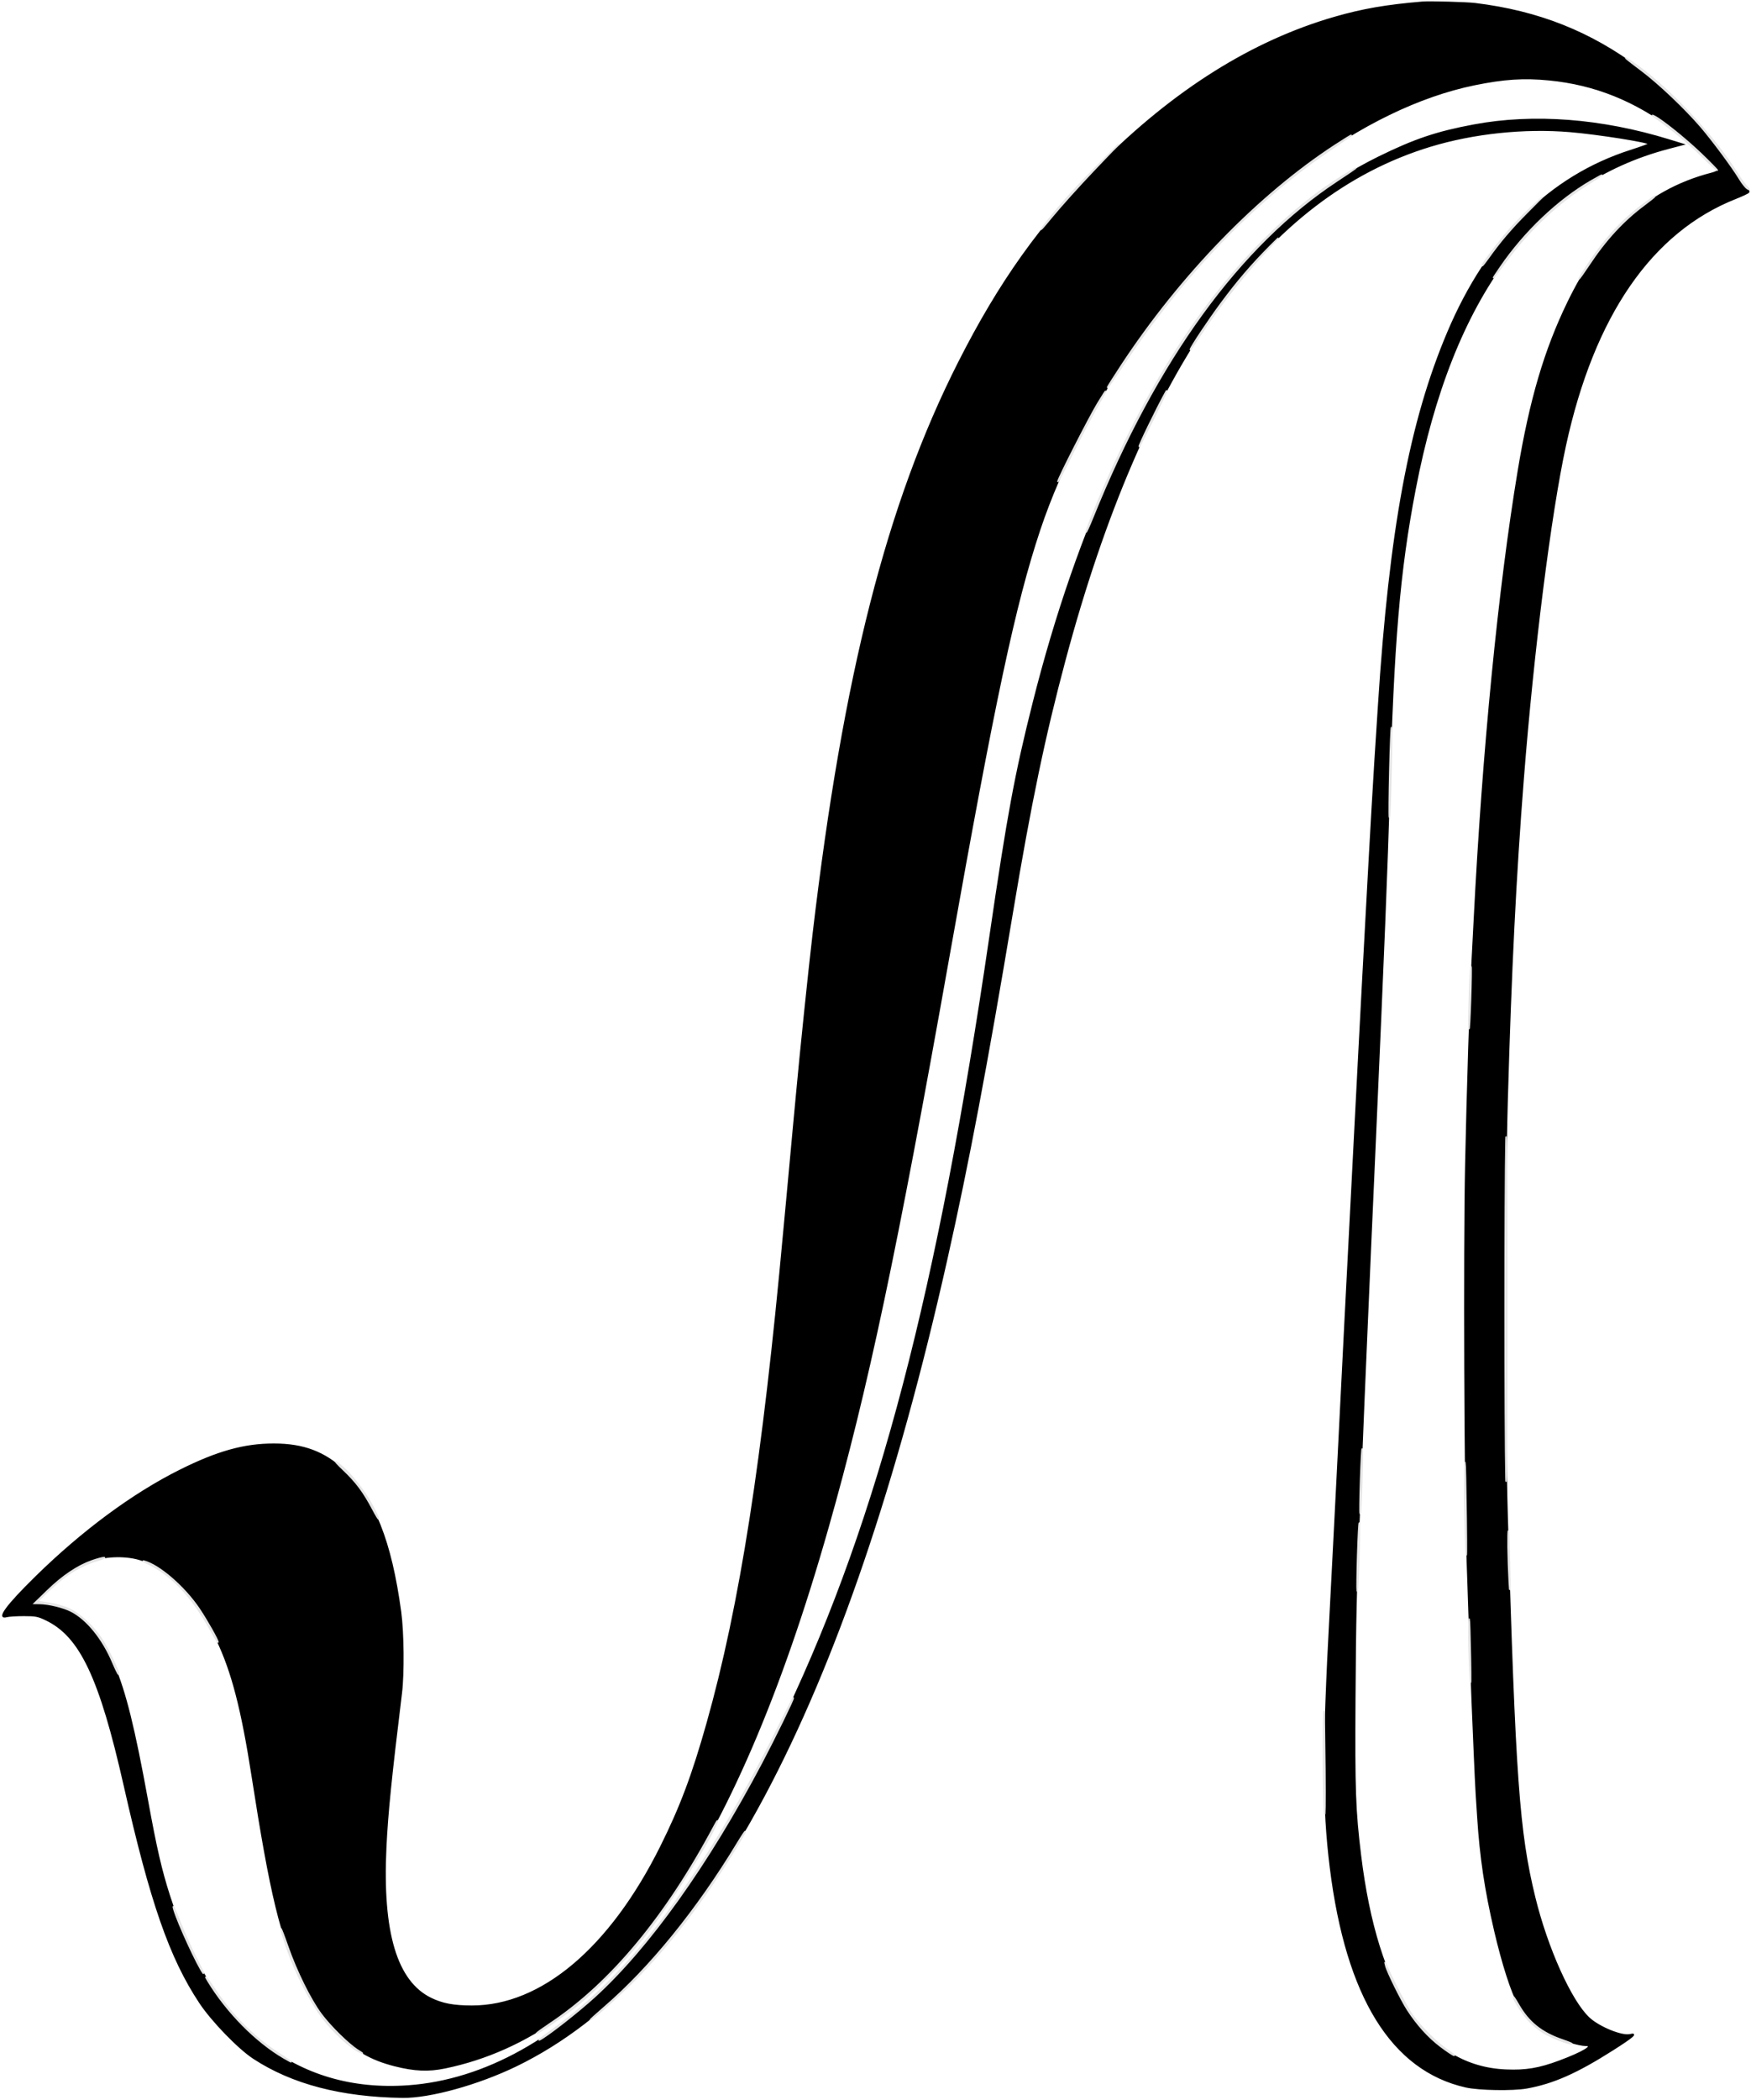 

<svg  xmlns="http://www.w3.org/2000/svg" width="1253pt" height="1502pt" viewBox="0 0 1253 1502" style="" preserveAspectRatio="xMidYMid meet">
<g fill="#000000FF" stroke="#000000FF">
<path d="M 1018.000 1.593 C 992.241 3.743 975.213 6.682 955.299 12.414 C 896.346 29.382 840.562 64.371 786.992 117.978 C 744.995 160.004 715.217 201.720 685.970 259.500 C 634.989 360.216 603.835 482.512 582.034 667.500 C 578.941 693.744 572.725 753.685 570.056 783.000 C 569.480 789.325 568.552 799.225 567.992 805.000 C 567.433 810.775 566.311 822.925 565.500 832.000 C 564.689 841.075 563.567 853.225 563.008 859.000 C 562.448 864.775 561.519 874.675 560.942 881.000 C 546.043 1044.352 529.800 1148.467 506.101 1232.532 C 495.618 1269.718 487.010 1292.626 472.859 1321.000 C 436.636 1393.629 387.529 1435.034 337.662 1434.992 C 324.599 1434.982 316.541 1433.465 308.355 1429.476 C 283.672 1417.449 273.160 1382.352 276.032 1321.557 C 277.190 1297.051 279.740 1271.773 287.184 1211.000 C 288.907 1196.940 288.623 1167.755 286.621 1153.000 C 279.725 1102.178 267.702 1072.098 246.201 1051.871 C 232.183 1038.684 217.048 1033.000 195.950 1033.000 C 174.772 1033.000 155.611 1038.344 128.809 1051.726 C 95.064 1068.574 59.069 1095.168 25.667 1127.931 C 4.954 1148.248 -2.453 1158.284 4.750 1156.269 C 6.263 1155.846 11.775 1155.500 17.000 1155.500 C 25.571 1155.500 27.136 1155.804 33.000 1158.610 C 57.546 1170.356 71.553 1199.988 88.961 1277.000 C 107.852 1360.576 121.659 1400.275 143.047 1432.520 C 151.672 1445.523 170.677 1465.147 181.500 1472.226 C 209.116 1490.289 244.212 1499.475 288.000 1500.102 C 307.541 1500.381 342.154 1490.792 369.500 1477.522 C 503.057 1412.715 605.475 1220.938 677.388 901.000 C 692.870 832.125 706.102 762.194 724.484 652.117 C 737.410 574.706 747.468 526.470 762.011 472.147 C 818.206 262.233 904.854 140.484 1023.691 104.463 C 1054.662 95.075 1090.880 91.289 1123.500 94.028 C 1143.297 95.691 1180.026 101.490 1179.984 102.947 C 1179.976 103.251 1173.940 105.439 1166.571 107.809 C 1108.956 126.342 1064.668 170.400 1036.202 237.500 C 1008.944 301.753 994.610 378.807 986.534 504.500 C 985.686 517.700 984.540 535.475 983.989 544.000 C 983.437 552.525 982.538 567.600 981.991 577.500 C 981.443 587.400 980.541 603.375 979.985 613.000 C 979.430 622.625 978.299 643.325 977.473 659.000 C 976.646 674.675 975.531 695.375 974.995 705.000 C 974.458 714.625 973.332 736.000 972.491 752.500 C 971.651 769.000 970.528 790.600 969.995 800.500 C 969.463 810.400 968.340 832.225 967.500 849.000 C 966.660 865.775 965.530 887.665 964.988 897.645 C 964.446 907.625 963.327 929.338 962.501 945.895 C 959.032 1015.465 957.972 1036.501 957.029 1054.511 C 956.482 1064.967 955.345 1087.242 954.504 1104.011 C 953.662 1120.780 952.530 1142.665 951.988 1152.645 C 946.624 1251.432 946.645 1292.447 952.081 1336.000 C 963.606 1428.333 996.018 1480.740 1048.976 1492.668 C 1058.315 1494.772 1082.596 1495.185 1092.500 1493.409 C 1111.489 1490.004 1128.270 1482.567 1154.250 1466.044 C 1168.448 1457.014 1171.833 1454.072 1166.484 1455.415 C 1160.709 1456.864 1144.198 1450.136 1136.996 1443.400 C 1124.060 1431.299 1107.023 1393.410 1098.147 1357.000 C 1086.777 1310.357 1084.041 1272.405 1078.502 1084.500 C 1076.536 1017.771 1076.527 856.058 1078.486 787.500 C 1081.175 693.417 1084.489 626.912 1089.973 557.000 C 1097.221 464.585 1109.548 367.172 1120.144 318.567 C 1140.415 225.585 1181.719 165.689 1242.000 141.861 C 1246.675 140.013 1250.835 138.051 1251.244 137.501 C 1251.654 136.950 1251.139 135.791 1250.100 134.925 C 1249.062 134.059 1246.074 130.009 1243.461 125.925 C 1225.261 97.483 1198.624 68.349 1173.706 49.633 C 1138.221 22.981 1100.956 8.161 1055.500 2.624 C 1049.469 1.889 1023.125 1.165 1018.000 1.593 M 1108.576 57.062 C 1141.228 60.237 1170.289 71.906 1197.907 92.929 C 1206.239 99.272 1229.000 120.607 1229.000 122.074 C 1229.000 122.541 1227.088 123.415 1224.750 124.016 C 1200.687 130.204 1179.788 141.856 1162.205 158.888 C 1146.072 174.515 1133.787 192.095 1121.944 216.500 C 1105.484 250.421 1094.967 286.108 1086.580 336.500 C 1072.604 420.473 1061.158 536.991 1055.046 657.500 C 1054.488 668.500 1053.788 682.000 1053.491 687.500 C 1052.164 712.037 1049.955 782.159 1048.892 833.500 C 1047.623 894.762 1048.249 1064.960 1049.925 1114.500 C 1050.465 1130.450 1051.371 1157.225 1051.939 1174.000 C 1052.507 1190.775 1053.211 1210.125 1053.503 1217.000 C 1053.796 1223.875 1054.478 1240.075 1055.019 1253.000 C 1055.560 1265.925 1056.215 1279.650 1056.474 1283.500 C 1056.732 1287.350 1057.201 1294.550 1057.515 1299.500 C 1059.338 1328.255 1062.822 1351.622 1069.666 1381.000 C 1075.189 1404.711 1081.714 1425.004 1086.669 1433.882 C 1091.831 1443.132 1099.870 1450.851 1109.000 1455.326 C 1116.323 1458.915 1129.982 1463.000 1134.660 1463.000 C 1141.130 1463.000 1132.867 1468.003 1116.000 1474.297 C 1101.388 1479.749 1091.826 1481.351 1077.566 1480.734 C 1021.105 1478.295 985.547 1425.762 973.507 1327.000 C 969.610 1295.036 969.092 1280.592 969.495 1215.000 C 969.842 1158.644 970.383 1135.411 972.468 1087.500 C 972.779 1080.350 973.487 1062.800 974.041 1048.500 C 974.596 1034.200 975.488 1012.375 976.025 1000.000 C 976.561 987.625 977.672 961.750 978.492 942.500 C 979.313 923.250 980.446 897.150 981.010 884.500 C 981.574 871.850 982.698 846.650 983.507 828.500 C 990.239 677.542 992.631 618.389 993.982 569.500 C 997.034 459.083 1001.314 408.576 1012.583 350.000 C 1039.193 211.685 1099.257 130.898 1193.965 106.041 L 1204.500 103.276 1194.500 100.196 C 1145.934 85.236 1097.487 81.528 1054.726 89.499 C 1028.142 94.454 1012.259 99.800 986.500 112.465 C 947.409 131.684 912.502 160.214 879.400 200.000 C 819.650 271.813 771.279 376.401 739.495 502.500 C 726.559 553.822 721.252 582.458 708.454 670.000 C 671.396 923.469 628.988 1085.457 563.343 1224.287 C 530.304 1294.160 487.184 1362.159 448.942 1404.697 C 401.129 1457.879 346.844 1488.123 292.148 1492.051 C 211.560 1497.839 151.443 1449.997 121.190 1356.000 C 115.326 1337.781 111.746 1322.262 105.502 1288.000 C 96.009 1235.907 89.742 1210.632 81.445 1190.975 C 73.460 1172.057 62.568 1158.362 50.742 1152.369 C 45.296 1149.610 34.791 1147.065 28.500 1146.982 L 24.500 1146.928 34.094 1137.633 C 44.934 1127.128 55.579 1120.030 66.238 1116.196 C 76.335 1112.564 91.336 1112.407 101.243 1115.829 C 121.224 1122.731 141.335 1144.025 155.238 1173.000 C 166.079 1195.594 173.072 1222.568 180.513 1270.500 C 193.705 1355.464 201.012 1385.556 216.054 1416.860 C 223.792 1432.964 229.558 1441.527 239.919 1452.300 C 253.173 1466.083 264.933 1473.044 282.500 1477.507 C 296.604 1481.090 306.617 1481.519 318.500 1479.049 C 436.866 1454.447 524.767 1330.532 592.348 1093.000 C 620.605 993.683 641.237 896.283 678.983 684.000 C 711.540 500.898 726.132 432.374 743.929 379.000 C 775.408 284.596 849.287 183.116 932.500 119.980 C 972.851 89.364 1015.561 68.644 1055.000 60.549 C 1076.108 56.217 1090.352 55.290 1108.576 57.062 "/></g>
<g fill="#E5E5E5FF" stroke="#E5E5E5FF">
<path d="M 1077.643 815.913 C 1076.814 852.554 1076.813 1021.242 1077.641 1057.000 C 1077.992 1072.125 1078.280 1017.675 1078.282 936.000 C 1078.284 854.325 1077.997 800.286 1077.643 815.913 "/></g>
<g fill="#E5E5E5FF" stroke="#E5E5E5FF">
<path d="M 961.406 125.467 C 941.091 137.993 923.289 152.459 903.000 172.930 C 856.140 220.208 816.005 284.654 782.542 366.351 C 779.421 373.969 777.037 380.370 777.243 380.577 C 777.449 380.783 779.561 376.125 781.936 370.226 C 827.269 257.623 887.041 175.294 956.773 129.410 C 972.710 118.922 974.525 117.378 961.406 125.467 "/></g>
<g fill="#E5E5E5FF" stroke="#E5E5E5FF">
<path d="M 556.135 1237.034 C 532.113 1285.678 503.942 1332.577 476.428 1369.732 C 451.056 1403.995 424.414 1430.975 395.384 1451.806 C 388.719 1456.588 384.541 1459.876 386.098 1459.113 C 391.459 1456.485 413.525 1439.225 425.631 1428.190 C 464.347 1392.899 506.563 1333.737 545.079 1260.796 C 554.394 1243.153 568.203 1214.870 567.731 1214.398 C 567.577 1214.244 562.359 1224.430 556.135 1237.034 "/></g>
<g fill="#E5E5E5FF" stroke="#E5E5E5FF">
<path d="M 955.375 103.873 C 900.529 139.656 845.255 196.530 802.871 260.791 C 796.961 269.752 792.279 277.177 792.466 277.291 C 792.652 277.406 797.740 270.075 803.771 261.000 C 846.561 196.616 898.395 142.919 952.849 106.566 C 960.357 101.554 966.669 97.154 966.875 96.789 C 967.081 96.424 961.906 99.611 955.375 103.873 "/></g>
<g fill="#E5E5E5FF" stroke="#E5E5E5FF">
<path d="M 511.241 1305.851 C 476.834 1370.552 437.246 1418.262 393.994 1447.151 C 388.766 1450.643 384.266 1453.866 383.994 1454.313 C 383.025 1455.908 404.649 1441.046 413.000 1434.378 C 425.554 1424.354 448.051 1401.375 460.363 1386.000 C 477.853 1364.159 507.851 1317.169 513.106 1303.380 C 513.873 1301.368 513.033 1302.480 511.241 1305.851 "/></g>
<g fill="#E5E5E5FF" stroke="#E5E5E5FF">
<path d="M 527.744 1318.349 C 498.850 1366.126 465.343 1407.387 432.347 1435.821 C 426.170 1441.145 421.820 1445.096 422.682 1444.603 C 426.301 1442.531 446.274 1424.438 456.060 1414.367 C 475.885 1393.965 494.333 1370.935 511.705 1344.901 C 521.874 1329.662 532.701 1312.147 533.179 1310.165 C 533.355 1309.431 530.910 1313.113 527.744 1318.349 "/></g>
<g fill="#E5E5E5FF" stroke="#E5E5E5FF">
<path d="M 65.725 1116.433 C 55.616 1120.001 44.830 1127.230 34.094 1137.633 L 24.500 1146.928 28.500 1146.982 C 34.791 1147.065 45.296 1149.610 50.742 1152.369 C 62.122 1158.136 73.412 1172.003 80.656 1189.111 C 82.712 1193.966 84.574 1197.759 84.794 1197.539 C 85.628 1196.705 77.059 1178.858 72.615 1172.174 C 66.645 1163.192 57.152 1154.434 49.520 1150.864 C 46.209 1149.315 39.742 1147.465 35.149 1146.753 L 26.798 1145.458 34.930 1137.689 C 47.067 1126.094 57.435 1119.744 70.500 1115.905 C 73.800 1114.936 75.600 1114.120 74.500 1114.092 C 73.400 1114.065 69.451 1115.118 65.725 1116.433 "/></g>
<g fill="#E5E5E5FF" stroke="#E5E5E5FF">
<path d="M 1163.500 41.743 C 1164.050 42.314 1169.151 46.264 1174.836 50.520 C 1186.857 59.522 1205.816 77.497 1216.947 90.446 C 1225.571 100.478 1239.673 119.499 1244.855 128.089 C 1246.701 131.148 1249.176 134.235 1250.355 134.950 C 1252.155 136.041 1252.079 135.787 1249.882 133.375 C 1248.442 131.794 1245.566 127.800 1243.490 124.500 C 1225.279 95.549 1192.457 60.857 1167.212 43.874 C 1164.621 42.131 1162.950 41.171 1163.500 41.743 "/></g>
<g fill="#E5E5E5FF" stroke="#E5E5E5FF">
<path d="M 201.055 1379.639 C 201.025 1380.265 202.817 1386.115 205.038 1392.639 C 211.032 1410.249 221.553 1430.993 230.541 1442.925 C 238.368 1453.316 250.404 1464.508 257.223 1467.737 C 260.249 1469.170 260.083 1468.962 256.330 1466.624 C 249.535 1462.390 236.516 1449.626 229.802 1440.613 C 222.169 1430.369 212.142 1410.102 205.997 1392.500 C 203.309 1384.800 201.085 1379.012 201.055 1379.639 "/></g>
<g fill="#E5E5E5FF" stroke="#E5E5E5FF">
<path d="M 1138.823 129.259 C 1115.075 142.960 1090.990 165.809 1073.740 191.000 C 1065.752 202.666 1067.042 201.226 1079.116 185.000 C 1095.036 163.606 1115.485 144.614 1136.843 131.386 C 1148.488 124.174 1149.476 123.113 1138.823 129.259 "/></g>
<g fill="#E5E5E5FF" stroke="#E5E5E5FF">
<path d="M 908.905 176.004 C 895.529 189.496 885.587 201.104 873.793 217.000 C 865.012 228.836 852.248 247.984 851.770 250.041 C 851.621 250.679 854.561 246.454 858.302 240.653 C 872.555 218.549 891.922 194.196 911.706 173.500 C 916.438 168.550 915.177 169.677 908.905 176.004 "/></g>
<g fill="#E5E5E5FF" stroke="#E5E5E5FF">
<path d="M 947.005 1254.083 C 947.007 1270.813 947.339 1289.675 947.742 1296.000 C 948.156 1302.505 948.323 1289.476 948.125 1266.000 C 947.932 1243.175 947.600 1224.313 947.387 1224.083 C 947.174 1223.854 947.002 1237.354 947.005 1254.083 "/></g>
<g fill="#E5E5E5FF" stroke="#E5E5E5FF">
<path d="M 1048.125 1067.583 C 1048.193 1079.638 1048.576 1097.600 1048.975 1107.500 C 1049.416 1118.413 1049.510 1109.948 1049.216 1086.000 C 1048.949 1064.275 1048.566 1046.313 1048.365 1046.083 C 1048.164 1045.854 1048.056 1055.529 1048.125 1067.583 "/></g>
<g fill="#E5E5E5FF" stroke="#E5E5E5FF">
<path d="M 991.587 1406.000 C 992.617 1410.310 1002.620 1430.562 1007.236 1437.686 C 1014.134 1448.329 1022.283 1457.310 1031.003 1463.881 C 1035.407 1467.200 1039.691 1470.046 1040.523 1470.207 C 1041.355 1470.368 1039.216 1468.627 1035.768 1466.339 C 1028.093 1461.243 1016.366 1449.523 1010.326 1440.911 C 1006.665 1435.689 998.353 1419.748 992.122 1406.000 L 990.989 1403.500 991.587 1406.000 "/></g>
<g fill="#E5E5E5FF" stroke="#E5E5E5FF">
<path d="M 148.781 1417.000 C 162.357 1439.369 183.236 1460.496 203.260 1472.124 C 211.352 1476.823 209.724 1475.458 198.500 1468.132 C 181.236 1456.865 166.259 1441.797 153.902 1423.262 C 148.422 1415.042 145.207 1411.111 148.781 1417.000 "/></g>
<g fill="#E5E5E5FF" stroke="#E5E5E5FF">
<path d="M 105.865 1118.478 C 122.686 1126.348 137.352 1141.882 150.730 1166.000 C 153.629 1171.225 156.000 1175.088 156.000 1174.585 C 156.000 1173.093 148.082 1159.075 142.678 1151.000 C 132.107 1135.202 113.883 1119.408 103.000 1116.611 C 101.625 1116.258 102.914 1117.098 105.865 1118.478 "/></g>
<g fill="#E5E5E5FF" stroke="#E5E5E5FF">
<path d="M 1177.875 144.666 C 1161.698 156.508 1149.475 169.494 1137.091 188.000 C 1132.858 194.325 1129.633 199.500 1129.925 199.500 C 1130.217 199.500 1133.425 195.000 1137.054 189.500 C 1148.887 171.567 1161.620 157.751 1176.500 146.699 C 1180.900 143.431 1184.444 140.587 1184.375 140.379 C 1184.306 140.170 1181.381 142.100 1177.875 144.666 "/></g>
<g fill="#E5E5E5FF" stroke="#E5E5E5FF">
<path d="M 785.500 288.585 C 779.267 298.885 756.985 342.583 757.019 344.441 C 757.030 345.023 761.714 336.050 767.428 324.500 C 773.142 312.950 780.819 298.325 784.487 292.000 C 792.846 277.589 793.510 275.350 785.500 288.585 "/></g>
<g fill="#E5E5E5FF" stroke="#E5E5E5FF">
<path d="M 783.500 120.367 C 767.144 136.883 754.502 151.186 745.674 163.164 C 743.378 166.278 746.557 162.678 752.737 155.164 C 758.917 147.649 772.192 132.883 782.237 122.350 L 800.500 103.200 783.500 120.367 "/></g>
<g fill="#E5E5E5FF" stroke="#E5E5E5FF">
<path d="M 994.499 551.219 C 994.095 568.446 993.958 583.431 994.194 584.520 C 994.430 585.609 994.978 571.732 995.411 553.683 C 995.845 535.634 995.982 520.649 995.716 520.383 C 995.450 520.117 994.902 533.993 994.499 551.219 "/></g>
<g fill="#E5E5E5FF" stroke="#E5E5E5FF">
<path d="M 1051.118 1171.583 C 1051.183 1179.238 1051.575 1191.575 1051.990 1199.000 C 1052.486 1207.891 1052.572 1203.282 1052.243 1185.500 C 1051.968 1170.650 1051.576 1158.313 1051.371 1158.083 C 1051.167 1157.854 1051.053 1163.929 1051.118 1171.583 "/></g>
<g fill="#E5E5E5FF" stroke="#E5E5E5FF">
<path d="M 1094.198 149.757 C 1089.081 154.436 1081.176 162.817 1076.630 168.382 C 1067.970 178.984 1060.369 189.322 1060.688 190.064 C 1060.791 190.304 1062.788 187.800 1065.127 184.500 C 1073.110 173.234 1081.383 163.506 1092.444 152.375 L 1103.500 141.250 1094.198 149.757 "/></g>
<g fill="#E5E5E5FF" stroke="#E5E5E5FF">
<path d="M 1079.122 1106.583 C 1079.189 1113.138 1079.580 1124.575 1079.991 1132.000 C 1080.504 1141.260 1080.585 1137.648 1080.252 1120.500 C 1079.984 1106.750 1079.593 1095.313 1079.383 1095.083 C 1079.172 1094.854 1079.055 1100.029 1079.122 1106.583 "/></g>
<g fill="#E5E5E5FF" stroke="#E5E5E5FF">
<path d="M 971.505 1112.197 C 971.108 1125.014 970.962 1136.625 971.180 1138.000 C 971.398 1139.375 971.935 1129.101 972.374 1115.169 C 972.812 1101.236 972.958 1089.625 972.699 1089.365 C 972.439 1089.106 971.902 1099.380 971.505 1112.197 "/></g>
<g fill="#E5E5E5FF" stroke="#E5E5E5FF">
<path d="M 1183.995 83.721 C 1197.485 93.340 1208.325 102.270 1217.750 111.533 C 1223.938 117.613 1229.000 122.281 1229.000 121.907 C 1229.000 121.532 1223.713 116.141 1217.250 109.926 C 1206.428 99.518 1188.835 85.393 1183.664 82.960 C 1181.981 82.168 1182.054 82.338 1183.995 83.721 "/></g>
<g fill="#E5E5E5FF" stroke="#E5E5E5FF">
<path d="M 1083.015 1428.378 C 1082.981 1430.357 1089.462 1440.343 1093.966 1445.249 C 1096.617 1448.137 1101.313 1452.020 1104.402 1453.877 C 1110.274 1457.409 1121.869 1462.015 1124.795 1461.979 C 1125.733 1461.967 1122.880 1460.729 1118.455 1459.229 C 1103.216 1454.060 1093.819 1446.531 1086.507 1433.633 C 1084.595 1430.260 1083.024 1427.895 1083.015 1428.378 "/></g>
<g fill="#E5E5E5FF" stroke="#E5E5E5FF">
<path d="M 124.489 1366.000 C 127.369 1375.763 141.476 1406.355 145.486 1411.534 C 146.323 1412.615 144.125 1407.875 140.601 1401.000 C 137.077 1394.125 132.066 1383.100 129.464 1376.500 C 124.890 1364.894 122.963 1360.827 124.489 1366.000 "/></g>
<g fill="#E5E5E5FF" stroke="#E5E5E5FF">
<path d="M 245.842 1051.484 C 254.912 1060.070 260.162 1067.119 266.711 1079.500 C 271.612 1088.767 272.513 1088.941 267.861 1079.721 C 261.081 1066.286 249.836 1052.180 241.000 1046.025 C 239.075 1044.684 241.254 1047.141 245.842 1051.484 "/></g>
<g fill="#E5E5E5FF" stroke="#E5E5E5FF">
<path d="M 833.721 281.294 C 827.478 292.663 814.669 319.037 815.184 319.462 C 815.358 319.605 820.900 308.708 827.500 295.247 C 834.100 281.785 836.900 275.507 833.721 281.294 "/></g>
<g fill="#E5E5E5FF" stroke="#E5E5E5FF">
<path d="M 973.602 1058.327 C 973.172 1071.432 973.036 1082.369 973.298 1082.631 C 973.918 1083.251 975.362 1039.046 974.806 1036.468 C 974.573 1035.385 974.031 1045.222 973.602 1058.327 "/></g>
<g fill="#E5E5E5FF" stroke="#E5E5E5FF">
<path d="M 1051.518 711.195 C 1051.129 722.363 1050.967 733.300 1051.158 735.500 C 1051.349 737.700 1051.868 728.765 1052.312 715.643 C 1052.757 702.522 1052.919 691.585 1052.672 691.339 C 1052.426 691.092 1051.906 700.028 1051.518 711.195 "/></g>
</svg>
